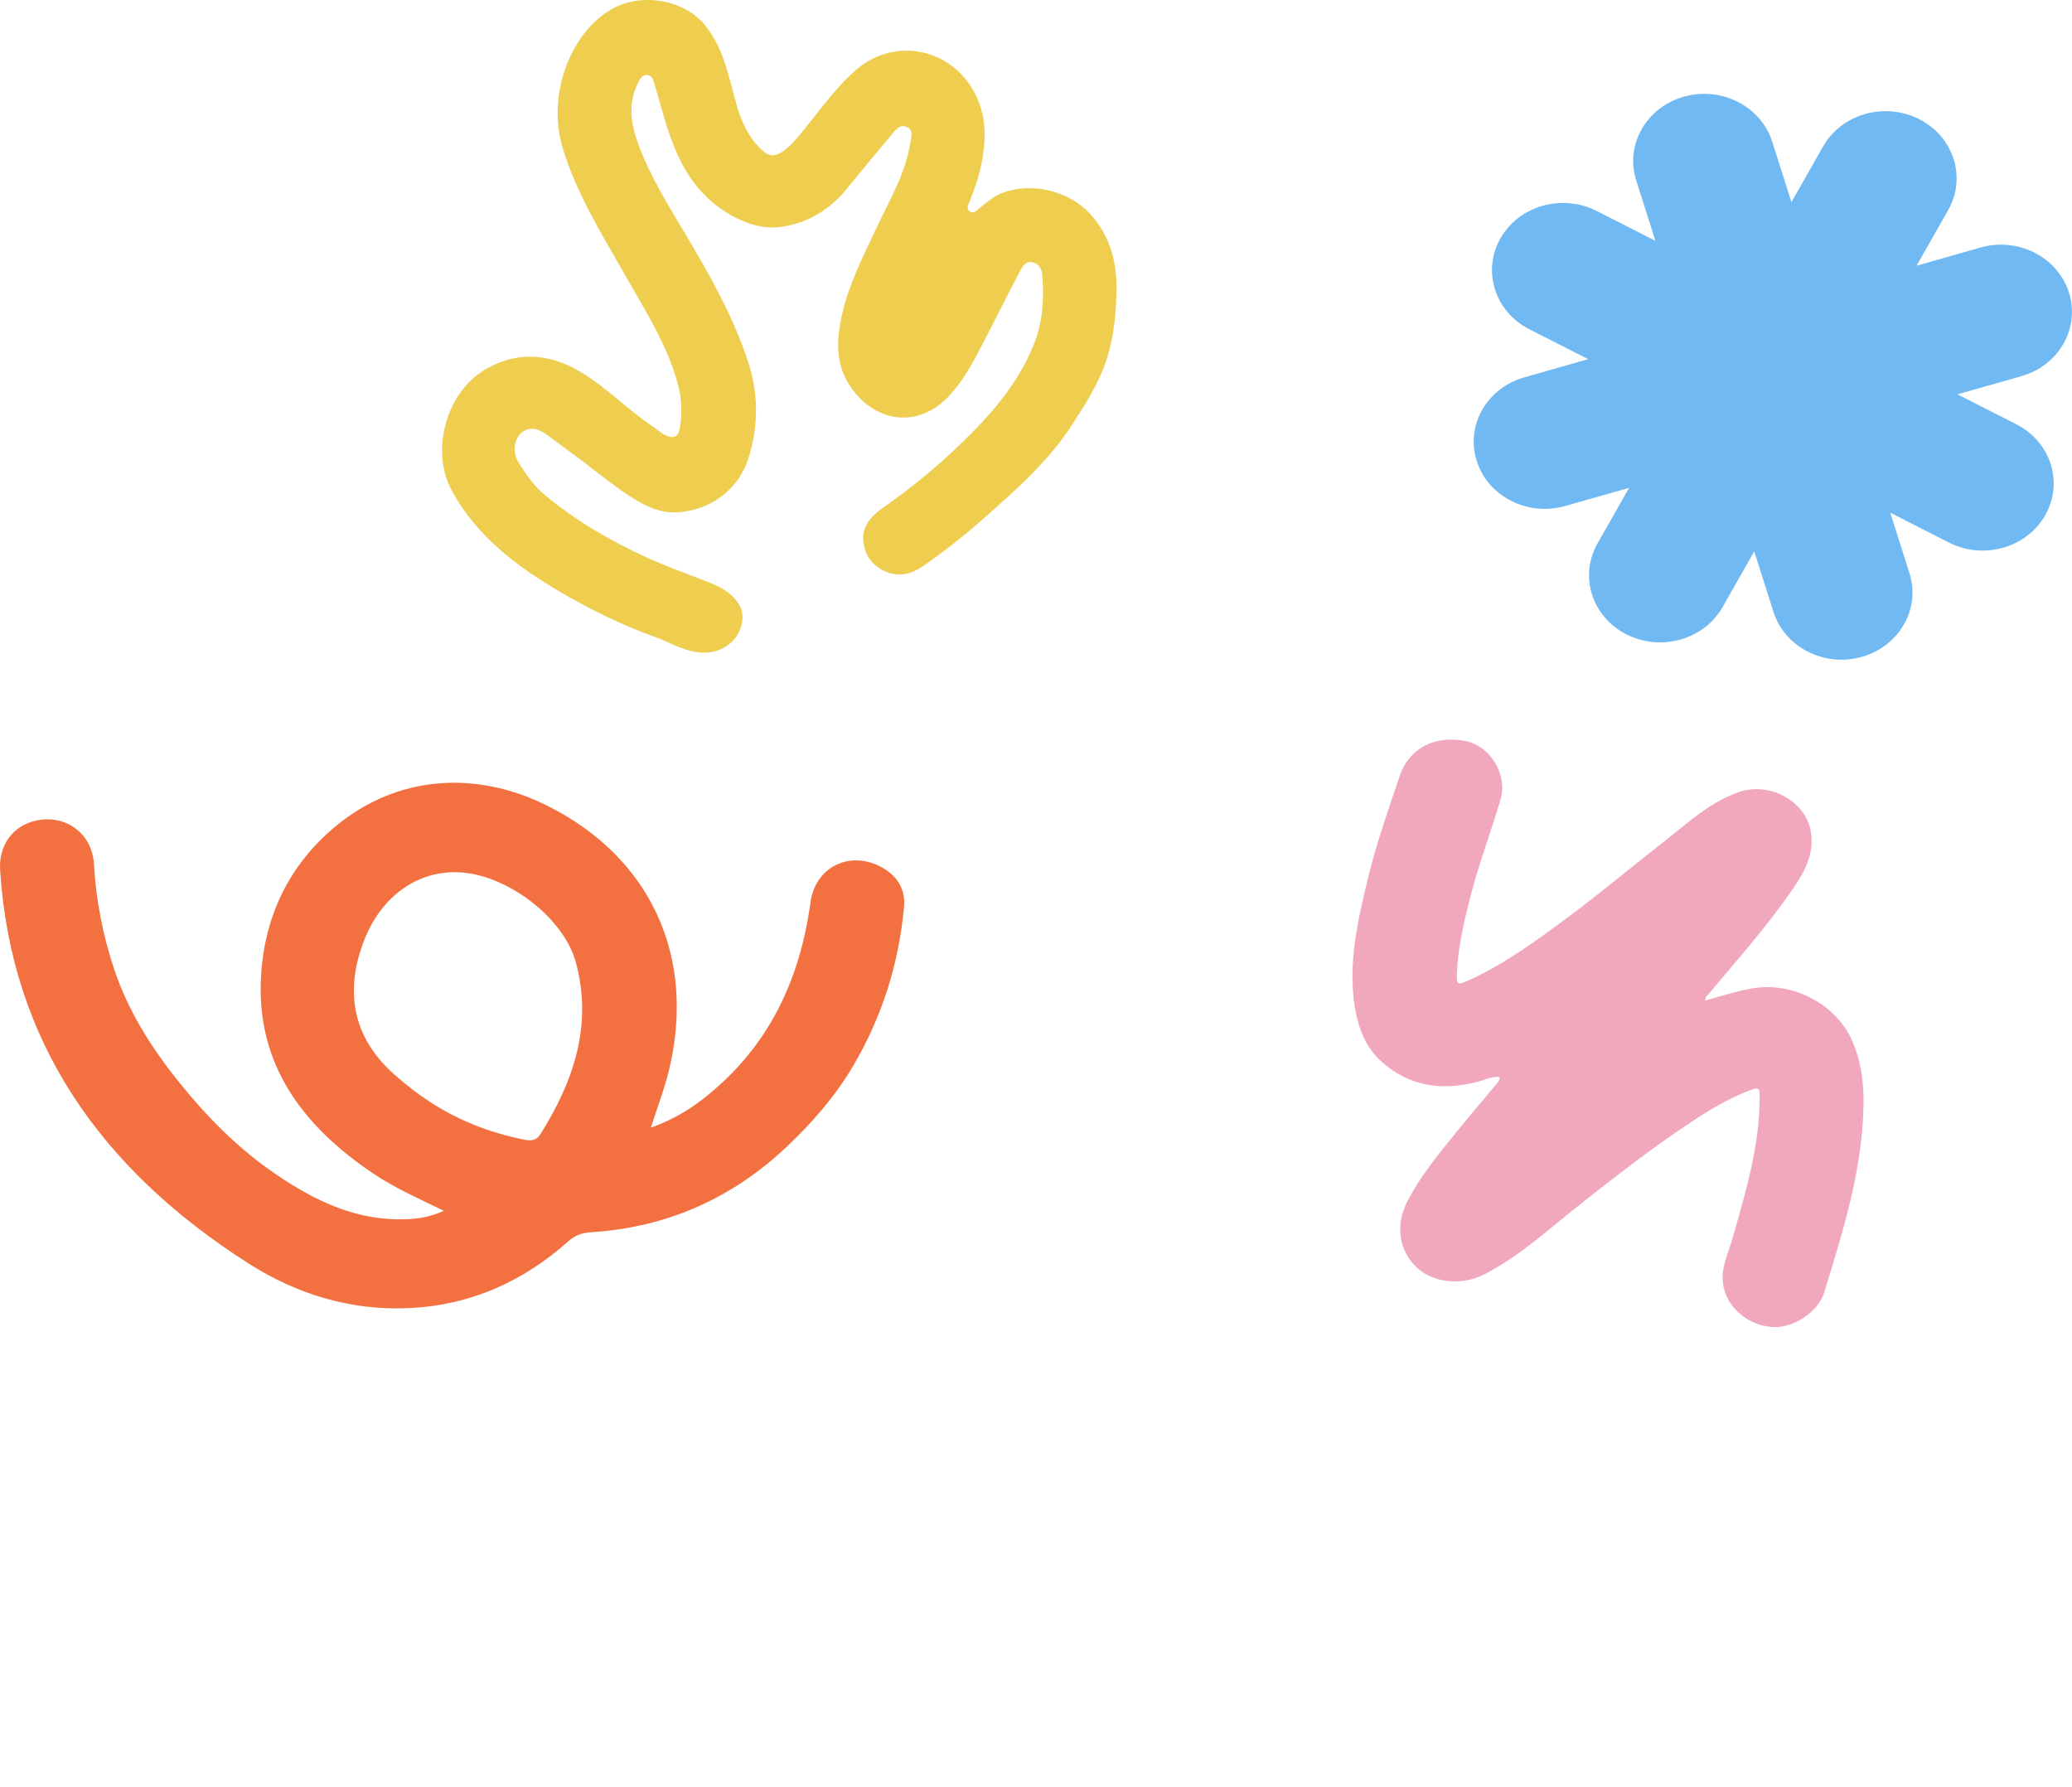<?xml version="1.0" encoding="UTF-8"?> <svg xmlns="http://www.w3.org/2000/svg" viewBox="0 0 1200 1035" fill="none"><path d="M341.145 269.828C333.56 264.214 325.951 258.582 318.368 252.968C313.64 249.467 308.732 246.091 302.671 250.095C298.03 253.175 296.487 261.588 300.025 267.319C304.359 274.335 309.026 281.231 315.613 286.692C333.395 301.542 353.458 313.17 374.687 322.921C386.018 328.123 397.883 332.26 409.545 336.829C414.254 338.668 418.813 340.689 422.663 343.94C429.966 350.079 431.783 356.769 428.326 365.156C425.1 372.981 416.953 377.821 408.262 377.94C397.296 378.095 388.632 372.194 379.049 368.762C360.338 362.048 342.585 353.335 325.572 343.449C299.69 328.423 276.464 310.937 261.889 284.59C249.238 261.715 258.045 228.957 279.112 215.194C296.815 203.625 316.374 203.939 335.02 214.704C350.784 223.81 362.986 236.799 377.783 246.837C380.47 248.643 382.927 250.864 385.817 252.235C389.726 254.106 392.805 253.053 393.616 248.565C395.212 239.716 394.891 230.984 392.527 222.244C386.404 199.481 373.539 179.67 361.991 159.297C348.396 135.321 333.695 111.883 325.782 85.342C317.133 56.278 329.086 21.821 351.81 6.759C369.535 -4.976 396.25 -1.012 408.981 15.405C419.526 28.994 422.154 45.179 426.617 60.783C429.448 70.641 433.548 79.716 441.395 87.026C444.95 90.353 448.417 90.98 452.817 88.05C456.436 85.641 459.274 82.726 461.965 79.521C473.007 66.462 482.472 52.127 495.563 40.66C516.497 22.333 547.152 26.87 562.141 49.864C571.451 64.149 571.481 79.217 568.395 94.87C566.948 102.183 564.509 109.199 561.758 116.169C560.978 118.189 559.091 121.075 561.946 122.677C564.24 123.973 565.917 121.48 567.659 120.17C571.62 117.208 575.199 113.818 580.015 111.929C597.475 105.05 619.567 110.532 631.865 124.432C643.272 137.306 646.914 152.265 646.601 168.544C646.367 181.733 645.15 194.706 641.128 207.468C636.635 221.64 628.695 233.993 620.613 246.423C607.041 267.309 588.375 283.691 569.685 300.239C558.381 310.248 546.599 319.573 534.114 328.158C527.453 332.744 519.971 334.161 512.623 330.88C504.491 327.24 500.144 320.472 499.938 311.789C499.756 303.637 505.583 298.141 511.416 294.04C527.045 283.059 541.764 271.076 555.389 258.028C573.447 240.792 589.824 222.129 598.952 198.942C604.077 185.97 604.771 172.317 603.576 158.657C603.294 155.63 601.479 152.492 597.725 151.837C593.949 151.163 592.18 154.283 590.92 156.646C583.345 170.989 576.181 185.489 568.72 199.88C563.506 209.968 558.106 219.954 550.296 228.595C531.742 249.235 505.343 244.7 491.382 222.101C484.274 210.58 484.505 197.864 487.026 185.088C490.778 166.34 499.422 149.349 507.561 132.128C515.252 115.821 524.626 100.1 527.332 82.007C527.783 78.936 529.111 75.416 525.364 73.63C521.181 71.669 518.872 74.974 516.71 77.584C507.883 88.109 499.104 98.669 490.445 109.317C480.599 121.356 467.862 129.353 452.021 131.426C442.5 132.687 433.177 129.922 424.543 125.25C402.138 113.131 392.266 93.12 385.53 71.001C383.307 63.681 381.377 56.286 379.134 48.988C378.453 46.726 377.852 43.756 375.012 43.447C371.733 43.106 370.453 46.149 369.313 48.416C363.497 60.071 365.45 72.023 369.628 83.389C376.302 101.51 386.495 118.096 396.482 134.788C410.812 158.721 424.564 183.069 433.237 209.44C439.353 228.098 439.386 247.232 433.25 266.008C427.5 283.57 411.614 295.421 392.454 296.684C382.08 297.387 373.194 292.786 365.053 287.564C356.676 282.206 348.975 275.846 340.984 269.929C341.04 269.861 341.115 269.77 341.171 269.702L341.145 269.828Z" fill="#EECD4F"></path><path d="M987.719 579.43C996.857 576.807 1005.563 574.012 1014.655 572.421C1038.836 568.183 1064.039 581.99 1073.065 603.56C1079.924 619.945 1079.924 636.526 1078.558 653.579C1075.913 686.223 1066.045 717.319 1056.474 748.5C1053.124 759.425 1039.177 769.016 1027.19 768.521C1013.128 767.94 1001.324 758.242 998.338 745.941C995.831 735.555 1000.685 726.652 1003.353 717.298C1010.827 690.932 1018.849 664.654 1019.1 637.041C1019.168 629.279 1018.985 629.128 1011.259 632.268C996.196 638.374 982.932 647.277 969.76 656.353C950.207 669.836 931.611 684.416 913.084 699.104C895.9 712.738 879.697 727.684 859.779 737.942C846.768 744.652 830.586 742.974 821.06 734.522C810.532 725.189 807.957 710.351 814.498 696.953C821.949 681.729 832.934 668.696 843.576 655.471C850.778 646.524 858.366 637.859 865.636 628.956C866.822 627.515 868.622 626.16 868.417 623.687C863.859 623.279 859.961 625.386 855.86 626.462C834.779 631.945 815.66 629.085 799.661 614.397C790.523 605.988 786.58 594.892 784.665 583.237C780.587 558.162 786.216 533.905 791.982 509.67C796.836 489.283 803.877 469.477 810.555 449.586C816.252 432.705 831.84 425.479 849.296 429.286C863.266 432.338 873.203 448.66 869.055 462.854C863.586 481.607 856.566 499.928 851.69 518.852C847.839 533.755 844.282 548.744 843.758 564.162C843.553 570.184 844.374 570.549 850.163 567.926C871.106 558.378 889.406 545.067 907.545 531.583C927.281 516.895 946.105 501.11 965.453 485.972C978.603 475.693 990.864 464.057 1007.705 458.51C1025.138 452.769 1045.694 464.122 1048.704 481.348C1051.119 495.132 1044.418 506.057 1037.012 516.68C1022.563 537.432 1005.631 556.442 989.314 575.882C988.631 576.7 987.513 577.258 987.719 579.452V579.43Z" fill="#F1A8BC"></path><path d="M257.03 701.183C241.915 693.848 228.353 687.817 216.065 679.547C174.983 651.888 148.726 616.302 151.109 566.689C152.78 531.851 166.78 501.177 194.792 478.15C229.951 449.259 275.259 445.814 316.836 466.541C376.74 496.413 403.194 553.779 387.528 619.422C384.928 630.282 380.888 640.738 376.954 653.022C389.378 648.637 399.027 642.824 407.897 635.831C445.386 606.29 463.293 567.284 469.403 522.504C472.327 501.102 493.917 491.544 512.628 503.43C520.422 508.4 524.371 516.005 523.592 524.845C520.679 557.549 511.096 588.37 494.16 617.181C483.929 634.584 470.77 649.749 456.04 663.722C424.655 693.515 386.993 710.767 342.405 713.607C337.169 713.937 333.079 715.345 329.224 718.773C303.206 742.006 272.673 755.955 236.57 757.558C202.398 759.057 171.294 749.214 143.533 731.438C58.255 676.937 6.458 603.084 0.071 503.929C-0.861 489.422 7.507 478.143 20.885 475.22C38.122 471.452 53.467 482.706 54.439 500.59C55.597 521.468 59.574 541.742 66.242 561.639C74.232 585.387 87.392 606.38 103.25 626.155C119.627 646.549 137.762 665.082 159.791 680.053C182.93 695.77 207.525 707.673 237.157 705.967C243.395 705.618 249.506 704.523 257.033 701.227L257.03 701.183ZM230.329 623.939C253.613 644.265 276.983 654.433 302.911 659.879C306.965 660.725 310.471 660.842 312.904 656.943C332.336 626.107 343.265 593.619 333.553 557.471C326.61 531.626 294.03 506.636 266.164 505.177C242.228 503.907 221.302 518.692 211.28 543.593C200.044 571.502 202.231 600.416 230.329 623.939Z" fill="#F37140"></path><path d="M1146.991 143.354L1109.978 153.885L1128.274 121.69C1139.025 102.77 1131.521 79.179 1111.515 69.011C1091.509 58.842 1066.564 65.94 1055.813 84.86L1037.518 117.056L1026.381 82.051C1019.838 61.48 996.895 49.819 975.143 56.008C953.392 62.198 941.062 83.895 947.605 104.466L958.742 139.47L924.7 122.168C904.694 111.999 879.75 119.097 868.999 138.017C858.245 156.938 865.751 180.527 885.757 190.697L919.799 207.999L882.786 218.53C861.034 224.721 848.704 246.418 855.25 266.989C861.793 287.561 884.736 299.221 906.487 293.032L943.5 282.501L925.205 314.696C914.452 333.616 921.957 357.206 941.964 367.374C961.97 377.542 986.913 370.445 997.665 351.525L1015.961 319.33L1027.096 354.335C1033.641 374.906 1056.584 386.566 1078.335 380.377C1100.087 374.188 1112.417 352.491 1105.872 331.92L1094.736 296.915L1128.779 314.218C1148.784 324.386 1173.729 317.289 1184.48 298.369C1195.232 279.448 1187.728 255.858 1167.722 245.688L1133.678 228.386L1170.691 217.855C1192.443 211.665 1204.773 189.969 1198.229 169.396C1191.684 148.825 1168.743 137.164 1146.991 143.354Z" fill="#71B9F2"></path></svg> 